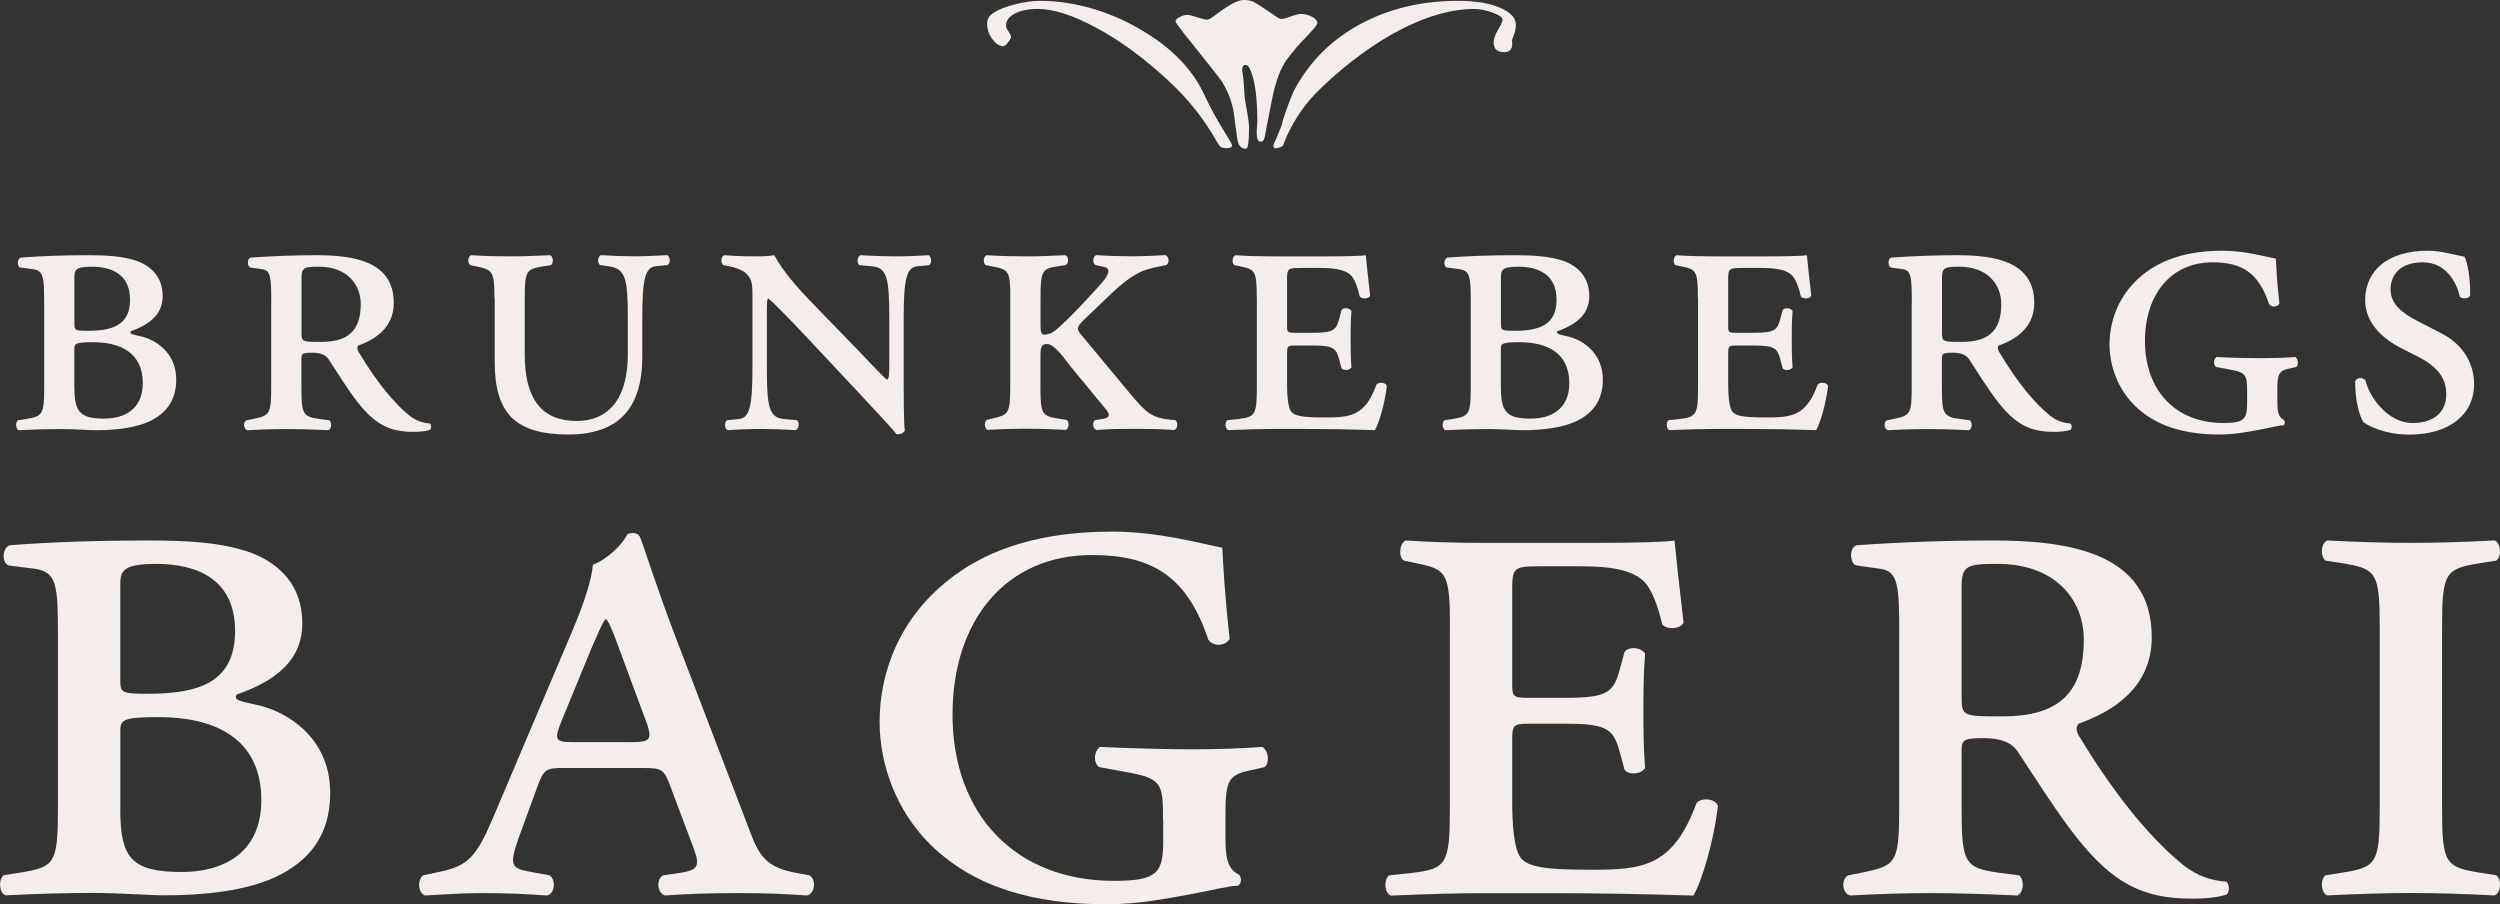 <?xml version="1.0" encoding="UTF-8"?>
<svg id="Layer_1" data-name="Layer 1" xmlns="http://www.w3.org/2000/svg" viewBox="0 0 302.01 109.24">
  <rect x="0" y="0" width="302.01" height="109.24" fill="#333333" stroke="none"/>
  <defs>
    <style>
      .cls-1 {
        fill: #f4ede9;
        stroke-width: 0px;
      }
    </style>
  </defs>
  <path class="cls-1" d="M148.84,17.56c0,.23-.23.34-.68.34-.35,0-.6-.07-.76-.22-.11-.09-.25-.31-.44-.64-1.52-2.68-3.42-5.07-5.69-7.18-2.99-2.8-5.98-4.99-8.97-6.58-2.75-1.47-5.06-2.2-6.93-2.2-1.15,0-2.08.19-2.78.56-.71.37-1.06.87-1.06,1.48,0,.16.1.39.3.68.2.29.3.51.3.64,0,.16-.12.39-.36.69-.24.3-.43.45-.56.45-.43,0-.84-.25-1.24-.74-.48-.57-.72-1.25-.72-2.04,0-.49.25-.91.76-1.24.61-.41,1.49-.76,2.64-1.04,1.07-.28,2.07-.42,3-.42,2.22,0,4.5.37,6.85,1.1,2.41.77,4.67,1.88,6.81,3.32,2.91,1.97,4.98,4.31,6.21,7,.67,1.44,1.44,2.86,2.32,4.26.67,1.08,1,1.67,1,1.78ZM159.13,2.8c0,.17-.38.65-1.12,1.44-1.07,1.09-1.94,2.1-2.6,3.02-.56.79-1.03,1.87-1.4,3.26-.19.68-.5,2.21-.96,4.6-.08.49-.18.99-.28,1.48-.08.35-.24.52-.48.52-.32,0-.48-.38-.48-1.14,0-.16.01-.39.04-.68.03-.29.04-.51.04-.66v-.16c0-1.99-.16-3.63-.48-4.94-.29-1.13-.6-1.7-.92-1.7-.29,0-.44.22-.44.66,0-.04.04.21.12.76.08.63.13,1.32.16,2.08.03.47.13,1.17.32,2.12.16.88.24,1.55.24,2,0,1.67-.12,2.5-.36,2.5h-.08c-.51,0-.83-.36-.96-1.08-.16-1.07-.31-2.14-.44-3.22-.21-1.35-.7-2.61-1.44-3.8-.27-.41-1.43-1.89-3.48-4.44-1.41-1.75-2.12-2.69-2.12-2.84,0-.19.17-.36.5-.53.34-.17.65-.25.94-.25.21,0,.61.1,1.2.29.59.19.97.29,1.16.29.16,0,.39-.11.68-.32.4-.29.8-.59,1.2-.88,1.12-.79,1.98-1.18,2.57-1.18.45,0,.84.07,1.16.22.16.08.49.28,1,.6.08.05.62.41,1.6,1.08.37.27.63.4.76.4.16,0,.54-.1,1.14-.31.6-.21.99-.31,1.18-.31.5,0,.97.12,1.4.35.43.23.64.49.64.77ZM183.12,2.98c0,.43-.08.85-.24,1.26-.16.41-.24.63-.24.64,0,.03.01.09.04.18v.24c0,.67-.32,1-.96,1-.85,0-1.28-.39-1.28-1.18,0-.43.18-.94.54-1.55.36-.61.54-1,.54-1.17,0-.29-.41-.59-1.22-.88-.82-.29-1.56-.44-2.22-.44-2.62,0-5.5.79-8.65,2.38-3.26,1.65-6.52,4.02-9.77,7.1-1.18,1.12-2.18,2.33-3,3.64-.69,1.12-1.19,2.09-1.48,2.92-.11.28-.19.45-.24.52-.16.13-.47.23-.92.3-.13-.11-.2-.21-.2-.32,0-.08.11-.34.32-.78.27-.63.49-1.18.68-1.66.13-.72.6-2.07,1.4-4.04,1.81-3.53,4.51-6.27,8.09-8.22,3.5-1.88,7.43-2.82,11.81-2.82,2.08,0,3.77.27,5.06.82,1.29.55,1.94,1.23,1.94,2.06Z"/>
  <path class="cls-1" d="M5.33,36.59c0-3.12-.05-3.89-1.39-4.08l-1.49-.19c-.43-.14-.38-1.06.05-1.2,2.4-.19,5.24-.29,8.02-.29,2.35,0,4.32.1,6.1.72,1.73.67,3.03,1.97,3.03,4.23,0,2.07-1.39,3.36-3.84,4.23-.19.34.14.38,1.2.62,1.73.38,4.28,1.92,4.28,5.24,0,2.59-1.3,4.08-3.17,5-1.83.86-4.28,1.1-6.53,1.1-.96,0-2.55-.14-4.28-.14-1.54,0-3.17.05-5.04.14-.38-.14-.43-.96-.1-1.2l.91-.14c2.07-.34,2.26-.53,2.26-3.84v-10.19ZM8.99,39.14c0,.77.1.82,1.63.82,3.03,0,5.09-.72,5.09-3.75s-2.16-3.99-4.61-3.99c-2.02,0-2.11.43-2.11,1.3v5.62ZM8.99,46.82c0,2.88.62,3.75,3.6,3.75,2.4,0,4.66-1.11,4.66-4.28,0-3.8-2.88-4.95-6.01-4.95-2.16,0-2.26.19-2.26.82v4.66Z"/>
  <path class="cls-1" d="M32.77,36.59c0-3.12-.05-3.94-1.15-4.08l-1.35-.19c-.38-.05-.48-1.06,0-1.2,2.64-.19,5.33-.29,7.98-.29,4.47,0,9.32.72,9.32,5.77,0,3.07-2.4,4.47-4.28,5.14-.19.19-.14.48,0,.72,2.4,4.04,4.52,6.39,6.1,7.69.87.72,1.78.96,2.55,1.01.19.19.19.62,0,.77-.43.14-1.1.24-2.02.24-2.88,0-4.61-.91-6.73-3.6-1.2-1.54-2.5-3.65-3.51-5.19-.38-.58-1.15-.77-1.92-.77-1.25,0-1.35.1-1.35.77v3.41c0,3.31.19,3.55,2.26,3.84l1.11.14c.34.24.29,1.06-.1,1.2-2.02-.1-3.6-.14-5.09-.14s-3.03.05-4.71.14c-.48-.14-.53-1.01-.1-1.2l.72-.14c2.07-.43,2.26-.53,2.26-3.84v-10.19ZM36.42,40.1c0,1.2.05,1.2,2.4,1.2,3.12,0,4.76-1.25,4.76-4.56,0-2.4-1.68-4.52-5.04-4.52-1.78,0-2.11.1-2.11,1.35v6.53Z"/>
  <path class="cls-1" d="M59.73,36.01c0-3.32-.24-3.41-2.26-3.84l-.67-.14c-.34-.24-.29-1.06.1-1.2,1.63.1,3.12.14,4.66.14s3.03-.05,4.9-.14c.38.14.43.96.1,1.2l-.91.14c-2.07.34-2.26.53-2.26,3.84v6.77c0,4.8,1.59,8.07,6.25,8.07,4.32,0,6.2-3.27,6.2-8.02v-4.47c0-4.8-.29-5.91-2.35-6.2l-1.01-.14c-.34-.29-.29-.96.1-1.2,1.54.1,2.64.14,4.04.14s2.45-.05,3.99-.14c.38.24.38.96.05,1.2l-1.44.14c-1.25.14-1.63,1.44-1.63,6.2v4.76c0,6.15-2.83,9.37-8.94,9.37-3.08,0-5.38-.62-6.82-2.02-1.44-1.44-2.07-3.65-2.07-6.78v-7.69Z"/>
  <path class="cls-1" d="M107.43,38.37c0-4.8-.29-6.01-2.07-6.2l-1.54-.14c-.34-.29-.29-.96.1-1.2,1.78.1,2.88.14,4.28.14s2.45-.05,3.99-.14c.38.24.38.96.05,1.2l-1.44.14c-1.25.14-1.63,1.44-1.63,6.2v8.07c0,.96,0,4.85.14,5.57-.14.29-.58.53-1.01.43-.53-.67-1.49-1.68-4.47-4.9l-7.3-7.78c-1.83-1.92-3.07-3.17-3.7-3.7-.19,0-.19.53-.19,2.02v6.34c0,4.8.29,6.05,2.07,6.2l1.54.14c.38.29.29.96-.1,1.2-1.78-.1-2.88-.14-4.28-.14s-2.31.05-3.99.14c-.38-.19-.38-.96-.05-1.2l1.44-.14c1.25-.14,1.63-1.44,1.63-6.2v-8.6c0-1.58-.05-2.26-1.01-2.98-.38-.29-1.3-.58-1.78-.67l-.72-.14c-.34-.29-.34-1.01.1-1.2,1.83.14,3.12.14,4.13.14.67,0,1.35-.05,1.92-.14.96,1.83,2.74,3.89,4.71,5.91l4.52,4.66c1.06,1.06,3.84,4.08,4.37,4.47.29-.1.29-.77.29-1.92v-5.57Z"/>
  <path class="cls-1" d="M122.05,36.01c0-3.32-.19-3.46-2.26-3.84l-.72-.14c-.34-.24-.29-1.06.1-1.2,1.68.1,3.17.14,4.71.14s3.03-.05,4.8-.14c.43.14.48.96.05,1.2l-.96.14c-1.87.29-2.07.53-2.07,3.84v2.69c0,.96,0,1.54.24,1.68.24.14.96-.05,1.3-.29,1.63-1.15,5.43-5.43,5.81-5.86,1.01-1.15,1.1-1.78.38-1.97l-1.06-.24c-.43-.19-.38-1.11.1-1.2,1.35.1,2.74.14,4.28.14,1.34,0,2.45-.05,4.04-.14.43.14.53.96.1,1.2-.87.19-2.35.43-3.27.91-1.2.62-2.4,1.54-4.47,3.6l-2.21,2.11c-.96.96-.91,1.1-.19,1.97l6,7.21c1.73,2.07,2.45,2.64,4.56,2.88l.67.05c.38.29.29,1.01-.1,1.2-1.49-.1-2.59-.14-4.71-.14-1.59,0-3.12,0-4.71.14-.48-.19-.53-.91-.19-1.2l.67-.1c1.11-.14,1.3-.43.58-1.3l-4.32-5.24c-.38-.48-1.78-2.55-2.69-2.55-.82,0-.82.48-.82,1.83v3.36c0,3.31.19,3.51,2.26,3.84l.91.14c.34.24.29,1.06-.1,1.2-1.83-.1-3.41-.14-4.9-.14s-3.03.05-4.56.14c-.38-.14-.43-.96-.1-1.2l.58-.14c2.02-.48,2.26-.53,2.26-3.84v-10.76Z"/>
  <path class="cls-1" d="M151.82,36.01c0-3.32-.19-3.46-2.02-3.84l-.67-.14c-.34-.19-.29-1.01.1-1.2,1.39.1,2.88.14,4.47.14h6.82c2.11,0,4.04-.05,4.47-.14.05.58.29,2.83.53,4.9-.19.38-.96.43-1.25.1-.29-1.25-.58-1.87-.86-2.31-.77-1.15-2.93-1.15-4.08-1.15h-2.12c-1.68,0-1.73.05-1.73,1.54v5.33c0,.86,0,.96.91.96h2.26c2.55,0,2.79-.38,3.17-1.83l.24-.91c.24-.34.96-.29,1.2.1-.1,1.39-.1,2.26-.1,3.36,0,1.2,0,2.07.1,3.46-.24.38-.96.43-1.2.1l-.24-.91c-.38-1.44-.62-1.83-3.17-1.83h-2.26c-.91,0-.91.14-.91,1.1v3.46c0,1.44.1,2.93.53,3.46.43.48,1.3.67,4.04.67,3.07,0,4.85-.14,6.24-3.99.34-.34,1.11-.24,1.25.19-.24,2.02-.91,4.42-1.44,5.33-3.03-.1-5.57-.14-8.17-.14h-4.23c-1.54,0-3.03.05-5.33.14-.38-.14-.43-.96-.1-1.2l1.3-.14c2.07-.24,2.26-.53,2.26-3.84v-10.76Z"/>
  <path class="cls-1" d="M177.67,36.59c0-3.12-.05-3.89-1.39-4.08l-1.49-.19c-.43-.14-.38-1.06.05-1.2,2.4-.19,5.24-.29,8.02-.29,2.35,0,4.32.1,6.1.72,1.73.67,3.03,1.97,3.03,4.23,0,2.07-1.39,3.36-3.84,4.23-.19.34.14.38,1.2.62,1.73.38,4.28,1.92,4.28,5.24,0,2.59-1.3,4.08-3.17,5-1.83.86-4.28,1.1-6.54,1.1-.96,0-2.55-.14-4.28-.14-1.54,0-3.17.05-5.04.14-.38-.14-.43-.96-.1-1.2l.91-.14c2.07-.34,2.26-.53,2.26-3.84v-10.19ZM181.32,39.14c0,.77.1.82,1.63.82,3.03,0,5.09-.72,5.09-3.75s-2.16-3.99-4.61-3.99c-2.02,0-2.11.43-2.11,1.3v5.62ZM181.32,46.82c0,2.88.62,3.75,3.6,3.75,2.4,0,4.66-1.11,4.66-4.28,0-3.8-2.88-4.95-6.01-4.95-2.16,0-2.26.19-2.26.82v4.66Z"/>
  <path class="cls-1" d="M205.11,36.01c0-3.32-.19-3.46-2.02-3.84l-.67-.14c-.34-.19-.29-1.01.1-1.2,1.39.1,2.88.14,4.47.14h6.82c2.12,0,4.04-.05,4.47-.14.05.58.29,2.83.53,4.9-.19.38-.96.43-1.25.1-.29-1.25-.58-1.87-.87-2.31-.77-1.15-2.93-1.15-4.08-1.15h-2.11c-1.68,0-1.73.05-1.73,1.54v5.33c0,.86,0,.96.91.96h2.26c2.55,0,2.79-.38,3.17-1.83l.24-.91c.24-.34.96-.29,1.2.1-.1,1.39-.1,2.26-.1,3.36,0,1.2,0,2.07.1,3.46-.24.38-.96.43-1.2.1l-.24-.91c-.38-1.44-.62-1.83-3.17-1.83h-2.26c-.91,0-.91.14-.91,1.1v3.46c0,1.44.1,2.93.53,3.46.43.48,1.3.67,4.04.67,3.08,0,4.85-.14,6.25-3.99.34-.34,1.11-.24,1.25.19-.24,2.02-.91,4.42-1.44,5.33-3.03-.1-5.57-.14-8.17-.14h-4.23c-1.54,0-3.03.05-5.33.14-.38-.14-.43-.96-.1-1.2l1.3-.14c2.06-.24,2.26-.53,2.26-3.84v-10.76Z"/>
  <path class="cls-1" d="M230.95,36.59c0-3.12-.05-3.94-1.15-4.08l-1.34-.19c-.38-.05-.48-1.06,0-1.2,2.64-.19,5.33-.29,7.97-.29,4.47,0,9.32.72,9.32,5.77,0,3.07-2.4,4.47-4.28,5.14-.19.19-.14.48,0,.72,2.4,4.04,4.52,6.39,6.1,7.69.87.72,1.78.96,2.55,1.01.19.19.19.62,0,.77-.43.14-1.11.24-2.02.24-2.88,0-4.61-.91-6.73-3.6-1.2-1.54-2.5-3.65-3.51-5.19-.38-.58-1.15-.77-1.92-.77-1.25,0-1.35.1-1.35.77v3.41c0,3.31.19,3.55,2.26,3.84l1.11.14c.34.24.29,1.06-.1,1.2-2.02-.1-3.6-.14-5.09-.14s-3.03.05-4.71.14c-.48-.14-.53-1.01-.1-1.2l.72-.14c2.06-.43,2.26-.53,2.26-3.84v-10.19ZM234.6,40.1c0,1.2.05,1.2,2.4,1.2,3.12,0,4.76-1.25,4.76-4.56,0-2.4-1.68-4.52-5.04-4.52-1.78,0-2.12.1-2.12,1.35v6.53Z"/>
  <path class="cls-1" d="M271.46,47.5c0-2.21-.05-2.5-2.21-2.88l-1.54-.29c-.34-.24-.34-.91.05-1.2,1.92.1,4.04.14,5.43.14s2.93-.05,4.08-.14c.38.24.43.91.14,1.2l-.86.19c-1.25.29-1.44.58-1.44,2.64v1.34c0,1.15.1,1.87.77,2.21.19.14.19.58-.05.67-.53,0-1.54.29-2.88.53-1.3.24-2.98.58-4.8.58-4.28,0-7.78-1.01-10.33-3.56-2.02-2.02-2.98-4.8-2.98-7.3,0-2.69.96-5.43,3.03-7.54,2.21-2.26,5.48-3.8,10.62-3.8,2.64,0,5,.67,6.44.96.05.96.14,2.88.43,5.43-.24.43-.96.48-1.25.05-1.25-3.8-3.31-5.04-6.82-5.04-5.04,0-8.17,3.89-8.17,9.51,0,5.91,3.65,9.9,9.46,9.9,2.55,0,2.88-.48,2.88-2.4v-1.2Z"/>
  <path class="cls-1" d="M290,42.02c-2.31-1.2-4.28-3.08-4.28-5.77,0-3.51,2.69-5.96,7.54-5.96,1.68,0,2.83.43,4.47.72.38.82.72,2.64.67,4.71-.14.38-1.01.43-1.25.1-.38-1.68-1.63-4.13-4.47-4.13s-3.89,1.63-3.89,3.27c0,1.73,1.3,2.79,3.22,3.8l2.98,1.54c1.73.86,3.89,2.88,3.89,6.1,0,3.75-3.08,6.1-7.83,6.1-2.93,0-4.85-1.01-5.53-1.49-.43-.67-1.01-2.4-1.01-4.95.19-.48.91-.53,1.25-.1.38,1.73,2.5,5.14,5.72,5.14,2.45,0,4.04-1.25,4.04-3.46,0-1.54-.62-3.12-3.36-4.52l-2.16-1.1Z"/>
  <path class="cls-1" d="M7,76.98c0-6.33-.1-7.89-2.87-8.28l-3.07-.39c-.89-.29-.79-2.14.1-2.44,4.95-.39,10.8-.58,16.54-.58,4.85,0,8.91.19,12.58,1.46,3.57,1.37,6.24,4,6.24,8.58,0,4.19-2.87,6.82-7.92,8.57-.4.68.3.78,2.48,1.27,3.57.78,8.81,3.9,8.81,10.62,0,5.26-2.67,8.28-6.54,10.13-3.76,1.75-8.81,2.24-13.47,2.24-1.98,0-5.25-.29-8.81-.29-3.17,0-6.54.1-10.4.29-.79-.29-.89-1.95-.2-2.44l1.88-.29c4.26-.68,4.65-1.07,4.65-7.8v-20.66ZM14.53,82.15c0,1.56.2,1.66,3.37,1.66,6.24,0,10.5-1.46,10.5-7.6s-4.46-8.09-9.51-8.09c-4.16,0-4.36.88-4.36,2.63v11.4ZM14.53,97.74c0,5.85,1.29,7.6,7.43,7.6,4.95,0,9.61-2.24,9.61-8.67,0-7.7-5.94-10.04-12.38-10.04-4.46,0-4.65.39-4.65,1.66v9.45Z"/>
  <path class="cls-1" d="M68.26,92.77c-2.28,0-2.57.1-3.37,2.34l-2.28,6.24c-1.09,3.12-.79,3.51,1.09,3.9l2.68.49c.79.49.69,2.24-.3,2.44-2.47-.19-5.05-.29-7.82-.29s-5.15.2-6.93.29c-.89-.39-.89-1.95-.2-2.44l2.28-.49c3.07-.68,4.16-1.75,6.14-6.43l9.51-22.41c1.68-4,2.38-6.33,2.57-8.19,1.78-.68,3.66-2.53,4.16-3.7.79-.29,1.39-.1,1.58.49.4.97,1.98,6.04,4.26,11.99l8.91,23.29c1.19,3.22,2.08,4.48,5.64,5.16l1.59.29c.89.49.69,2.24-.3,2.44-2.57-.19-4.85-.29-8.22-.29-3.56,0-6.44.1-8.91.29-.99-.29-1.09-2.05-.2-2.44l1.98-.29c2.57-.39,2.47-.97,1.29-4l-2.38-6.33c-.79-2.24-1.09-2.34-3.37-2.34h-9.41ZM76.08,89.65c2.58,0,2.87-.2,1.78-3.02l-3.07-8.28c-.79-2.24-1.19-3.02-1.49-3.51h-.2c-.3.39-.69,1.27-1.58,3.31l-3.57,8.67c-1.09,2.63-.89,2.83,1.29,2.83h6.83Z"/>
  <path class="cls-1" d="M140.5,99.1c0-4.48-.1-5.07-4.55-5.85l-3.17-.58c-.69-.49-.69-1.85.1-2.44,3.96.19,8.32.29,11.19.29s6.04-.1,8.42-.29c.79.49.89,1.85.3,2.44l-1.78.39c-2.58.58-2.97,1.17-2.97,5.36v2.73c0,2.34.2,3.8,1.59,4.48.39.29.39,1.17-.1,1.37-1.09,0-3.17.58-5.94,1.07-2.67.49-6.14,1.17-9.9,1.17-8.81,0-16.04-2.05-21.29-7.21-4.16-4.09-6.14-9.74-6.14-14.81,0-5.46,1.98-11.01,6.24-15.3,4.56-4.58,11.29-7.7,21.89-7.7,5.45,0,10.3,1.36,13.27,1.95.1,1.95.3,5.85.89,11.01-.5.88-1.98.97-2.58.1-2.57-7.7-6.83-10.23-14.06-10.23-10.4,0-16.84,7.89-16.84,19.29,0,11.99,7.53,20.07,19.51,20.07,5.25,0,5.94-.97,5.94-4.87v-2.44Z"/>
  <path class="cls-1" d="M175.16,75.81c0-6.72-.4-7.02-4.16-7.79l-1.39-.29c-.69-.39-.59-2.05.2-2.44,2.87.19,5.94.29,9.21.29h14.06c4.36,0,8.32-.1,9.21-.29.1,1.17.6,5.75,1.09,9.94-.4.78-1.98.88-2.58.2-.59-2.53-1.19-3.8-1.78-4.68-1.58-2.34-6.04-2.34-8.42-2.34h-4.36c-3.47,0-3.56.1-3.56,3.12v10.82c0,1.75,0,1.95,1.88,1.95h4.65c5.25,0,5.75-.78,6.54-3.7l.5-1.85c.49-.68,1.98-.58,2.48.2-.2,2.83-.2,4.58-.2,6.82,0,2.44,0,4.19.2,7.02-.5.78-1.98.88-2.48.19l-.5-1.85c-.79-2.92-1.29-3.7-6.54-3.7h-4.65c-1.88,0-1.88.29-1.88,2.24v7.02c0,2.92.2,5.95,1.09,7.02.89.97,2.67,1.36,8.32,1.36,6.34,0,10-.29,12.87-8.09.7-.68,2.28-.49,2.58.39-.49,4.09-1.88,8.96-2.97,10.82-6.24-.19-11.49-.29-16.84-.29h-8.71c-3.17,0-6.24.1-11,.29-.79-.29-.89-1.95-.2-2.44l2.67-.29c4.26-.49,4.66-1.07,4.66-7.8v-21.83Z"/>
  <path class="cls-1" d="M229.44,76.98c0-6.33-.1-7.99-2.38-8.28l-2.77-.39c-.79-.1-.99-2.14,0-2.44,5.45-.39,10.99-.58,16.44-.58,9.21,0,19.21,1.46,19.21,11.69,0,6.24-4.95,9.06-8.81,10.43-.4.39-.3.97,0,1.46,4.95,8.19,9.31,12.96,12.58,15.59,1.78,1.46,3.66,1.95,5.25,2.05.4.39.4,1.27,0,1.56-.89.29-2.28.49-4.16.49-5.94,0-9.51-1.85-13.87-7.31-2.48-3.12-5.15-7.41-7.23-10.52-.79-1.17-2.37-1.56-3.96-1.56-2.57,0-2.77.19-2.77,1.56v6.92c0,6.72.4,7.21,4.65,7.8l2.28.29c.69.49.59,2.14-.2,2.44-4.16-.19-7.43-.29-10.5-.29s-6.24.1-9.71.29c-.99-.29-1.09-2.05-.2-2.44l1.48-.29c4.26-.88,4.66-1.07,4.66-7.8v-20.66ZM236.97,84.1c0,2.44.1,2.44,4.95,2.44,6.44,0,9.81-2.53,9.81-9.26,0-4.87-3.47-9.16-10.4-9.16-3.67,0-4.36.19-4.36,2.73v13.25Z"/>
  <path class="cls-1" d="M287.48,75.81c0-6.72-.4-7.11-4.65-7.79l-1.88-.29c-.69-.49-.59-2.14.2-2.44,3.86.2,6.93.29,10.1.29s6.24-.1,10.1-.29c.79.29.89,1.95.2,2.44l-1.88.29c-4.26.68-4.66,1.07-4.66,7.79v21.83c0,6.72.4,7.11,4.66,7.8l1.88.29c.69.49.59,2.14-.2,2.44-3.76-.19-7.03-.29-10.1-.29s-6.24.1-10.1.29c-.79-.29-.89-1.95-.2-2.44l1.88-.29c4.26-.68,4.65-1.07,4.65-7.8v-21.83Z"/>
</svg>